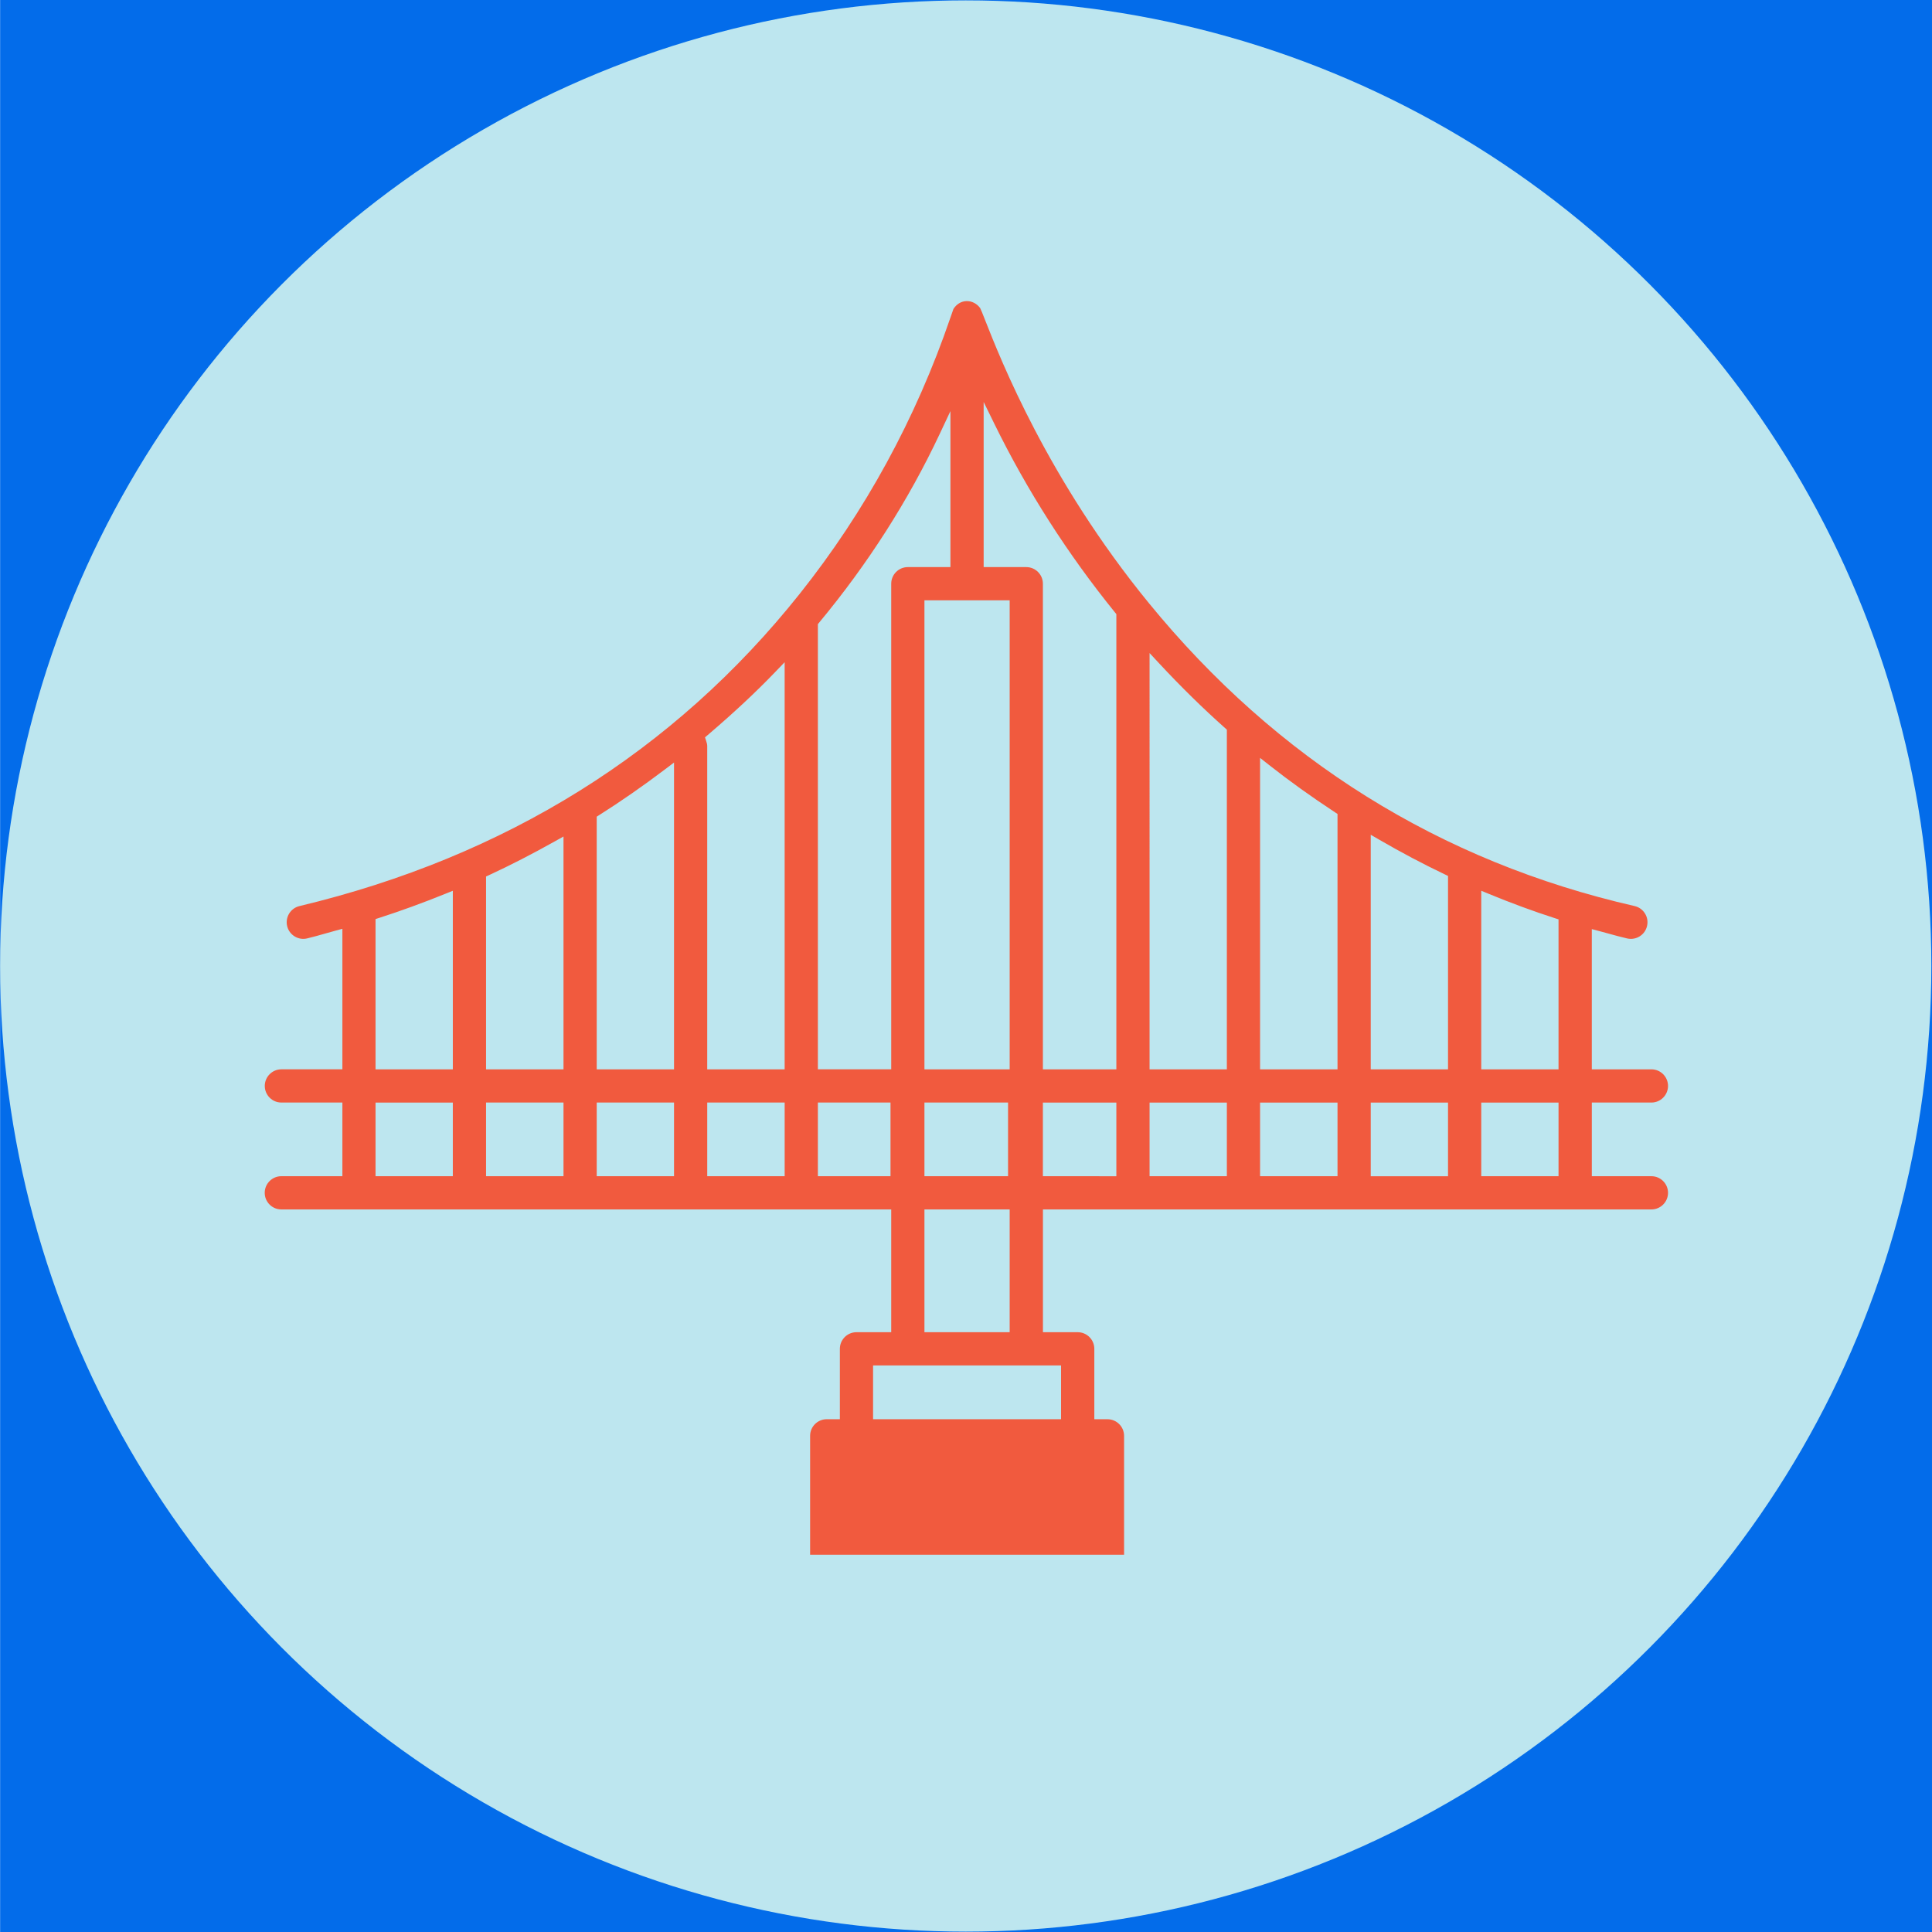<?xml version="1.0" encoding="utf-8"?>
<!-- Generator: Adobe Illustrator 27.2.0, SVG Export Plug-In . SVG Version: 6.00 Build 0)  -->
<svg version="1.1" id="Layer_1" xmlns="http://www.w3.org/2000/svg" xmlns:xlink="http://www.w3.org/1999/xlink" x="0px" y="0px"
	 viewBox="0 0 518 518" style="enable-background:new 0 0 518 518;" xml:space="preserve">
<style type="text/css">
	.st0{fill:#036CEA;}
	.st1{fill:#BDE6EF;}
	.st2{fill:#F15A3E;}
</style>
<rect x="0.03" class="st0" width="518" height="518"/>
<circle class="st1" cx="258.928" cy="259" r="258.898"/>
<path class="st2" d="M442.773,324.268c2.455,0,4.453-1.998,4.453-4.453s-1.998-4.453-4.453-4.453h-15.98v-19.75h15.979
	c2.455,0,4.453-1.998,4.453-4.453s-1.998-4.453-4.453-4.453h-15.981v-37.599l1.884,0.498c0.86,0.228,1.718,0.465,2.575,0.702
	c1.645,0.455,3.346,0.926,5.023,1.309c1.159,0.262,2.359,0.06,3.368-0.576c1.004-0.634,1.701-1.619,1.963-2.774
	c0.267-1.163,0.064-2.356-0.568-3.364c-0.634-1.007-1.621-1.708-2.781-1.974c-52.098-11.894-95.93-39.244-130.279-81.291
	c-27.062-33.126-39.709-65.281-43.866-75.847c-0.586-1.491-1.14-2.899-1.307-3.181c-0.864-1.191-2.228-1.917-3.663-1.877
	c-1.396,0.034-2.639,0.777-3.499,2.094c-0.071,0.155-0.43,1.203-0.809,2.312c-9.273,27.107-22.867,52.025-40.405,74.061
	c-33.697,42.34-78.828,70.513-134.137,83.737c-2.39,0.57-3.869,2.979-3.298,5.369c0.277,1.159,0.992,2.141,2.012,2.764
	c1.018,0.622,2.206,0.812,3.349,0.533c1.638-0.391,3.283-0.859,4.875-1.312c0.892-0.254,1.783-0.507,2.68-0.75l1.892-0.513v37.674
	l-16.352,0.001c-2.455,0-4.453,1.998-4.453,4.453c0,1.19,0.462,2.309,1.304,3.15c0.841,0.841,1.959,1.304,3.149,1.304h16.352v19.751
	l-16.368-0.001c-2.455,0-4.453,1.998-4.453,4.453c0,1.19,0.462,2.309,1.304,3.15c0.841,0.841,1.959,1.304,3.149,1.304H238.95v32.919
	h-9.316c-2.455,0-4.453,1.997-4.453,4.452v18.879h-3.525c-2.456,0-4.453,1.997-4.453,4.452v31.874h84.18V384.97
	c0-2.455-1.997-4.452-4.452-4.452h-3.525v-18.879c0-2.455-1.998-4.452-4.453-4.452h-9.323v-32.919H442.773z M397.146,238.823
	l2.072,0.854c5.941,2.451,11.866,4.633,17.609,6.485l1.04,0.335v40.21h-20.722V238.823z M397.146,295.614h20.722v19.75h-20.722
	V295.614z M367.517,223.81l2.254,1.31c5.841,3.394,11.767,6.53,17.614,9.32l0.854,0.407v51.86l-20.722,0.001V223.81z
	 M367.517,295.615h20.722v19.75h-20.722V295.615z M337.847,203.206l2.429,1.914c5.425,4.276,11.201,8.42,17.658,12.67l0.676,0.444
	v68.475h-20.763V203.206z M337.847,295.614l20.763,0.001v19.75l-20.763-0.001V295.614z M308.218,175.096l2.599,2.793
	c5.786,6.22,11.715,12.039,17.621,17.296l0.503,0.448v91.072h-20.723V175.096z M308.218,295.614h20.723v19.75h-20.723V295.614z
	 M121.409,315.365l-20.722-0.001v-19.749h20.722V315.365z M121.409,286.706l-20.722,0.001v-40.291l1.04-0.335
	c5.742-1.85,11.506-3.949,17.621-6.418l2.062-0.832V286.706z M151.083,315.362H130.32v-19.75h20.762V315.362z M151.083,286.705
	H130.32v-51.701l0.87-0.402c5.635-2.607,11.412-5.574,17.66-9.07l2.232-1.249V286.705z M180.717,315.361H159.99v-19.75h20.727
	V315.361z M180.717,286.704l-20.727,0.001v-67.744l0.699-0.442c5.78-3.653,11.709-7.775,17.623-12.251l2.405-1.82V286.704z
	 M189.33,198.648l-0.308-0.953l0.761-0.649c6.906-5.89,12.797-11.39,18.012-16.812l2.581-2.684l0,109.156H189.62v-86.722
	C189.62,199.579,189.494,199.157,189.33,198.648z M210.381,315.361h-20.757v-19.75h20.757V315.361z M263.733,107.775l2.847,5.808
	c8.803,17.959,19.703,35.003,32.397,50.661l0.335,0.413v122.047h-19.696V156.502c0-2.456-1.998-4.453-4.454-4.453l-11.429-0.001
	V107.775z M270.709,160.957v125.748h-22.852V160.957H270.709z M270.708,324.271v32.918h-22.852v-32.918H270.708z M247.857,315.362
	v-19.75h22.417v19.75H247.857z M238.759,315.362h-19.473v-19.75h19.473V315.362z M219.288,286.702V167.335l0.346-0.417
	c13.053-15.712,23.932-32.741,32.335-50.615l2.857-6.078v41.823h-11.422c-2.456,0-4.453,1.998-4.453,4.453v130.201H219.288z
	 M284.484,366.096v14.424h-50.399v-14.424H284.484z M279.614,315.364v-19.749h19.698v19.75L279.614,315.364z"/>
</svg>
